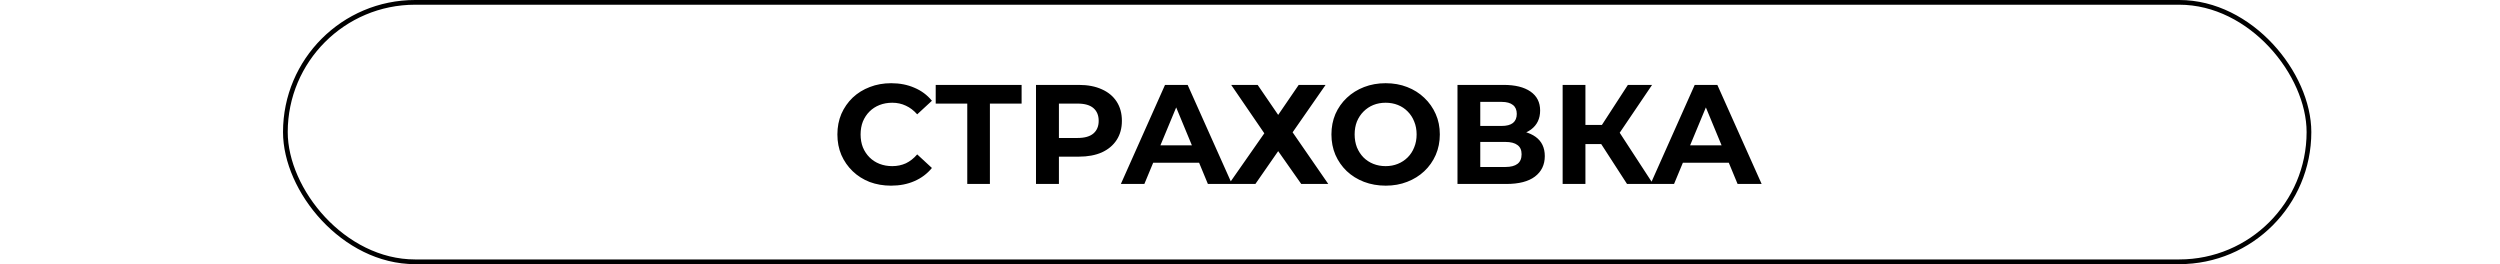 <?xml version="1.0" encoding="UTF-8"?> <svg xmlns="http://www.w3.org/2000/svg" width="530" height="56" viewBox="0 0 530 56" fill="none"><rect x="0" y="0" width="530" height="56" fill="#808080" stroke="none"/><rect y="-785" width="530" height="881" rx="40" fill="white"></rect><rect x="60.5" y="0.5" width="429" height="55" rx="27.5" stroke="black" stroke-linejoin="round"></rect><path d="M188.897 39.36C187.277 39.36 185.767 39.1 184.367 38.58C182.987 38.04 181.787 37.28 180.767 36.3C179.747 35.32 178.947 34.17 178.367 32.85C177.807 31.53 177.527 30.08 177.527 28.5C177.527 26.92 177.807 25.47 178.367 24.15C178.947 22.83 179.747 21.68 180.767 20.7C181.807 19.72 183.017 18.97 184.397 18.45C185.777 17.91 187.287 17.64 188.927 17.64C190.747 17.64 192.387 17.96 193.847 18.6C195.327 19.22 196.567 20.14 197.567 21.36L194.447 24.24C193.727 23.42 192.927 22.81 192.047 22.41C191.167 21.99 190.207 21.78 189.167 21.78C188.187 21.78 187.287 21.94 186.467 22.26C185.647 22.58 184.937 23.04 184.337 23.64C183.737 24.24 183.267 24.95 182.927 25.77C182.607 26.59 182.447 27.5 182.447 28.5C182.447 29.5 182.607 30.41 182.927 31.23C183.267 32.05 183.737 32.76 184.337 33.36C184.937 33.96 185.647 34.42 186.467 34.74C187.287 35.06 188.187 35.22 189.167 35.22C190.207 35.22 191.167 35.02 192.047 34.62C192.927 34.2 193.727 33.57 194.447 32.73L197.567 35.61C196.567 36.83 195.327 37.76 193.847 38.4C192.387 39.04 190.737 39.36 188.897 39.36ZM205.06 39V20.85L206.17 21.96H198.37V18H216.58V21.96H208.78L209.86 20.85V39H205.06ZM219.631 39V18H228.721C230.601 18 232.221 18.31 233.581 18.93C234.941 19.53 235.991 20.4 236.731 21.54C237.471 22.68 237.841 24.04 237.841 25.62C237.841 27.18 237.471 28.53 236.731 29.67C235.991 30.81 234.941 31.69 233.581 32.31C232.221 32.91 230.601 33.21 228.721 33.21H222.331L224.491 31.02V39H219.631ZM224.491 31.56L222.331 29.25H228.451C229.951 29.25 231.071 28.93 231.811 28.29C232.551 27.65 232.921 26.76 232.921 25.62C232.921 24.46 232.551 23.56 231.811 22.92C231.071 22.28 229.951 21.96 228.451 21.96H222.331L224.491 19.65V31.56ZM237.623 39L246.983 18H251.783L261.173 39H256.073L248.393 20.46H250.313L242.603 39H237.623ZM242.303 34.5L243.593 30.81H254.393L255.713 34.5H242.303ZM261.014 18H266.624L270.974 24.36L275.324 18H281.024L274.034 28.05L281.594 39H275.864L270.974 32.04L266.144 39H260.534L268.034 28.26L261.014 18ZM293.783 39.36C292.123 39.36 290.583 39.09 289.163 38.55C287.763 38.01 286.543 37.25 285.503 36.27C284.483 35.29 283.683 34.14 283.103 32.82C282.543 31.5 282.263 30.06 282.263 28.5C282.263 26.94 282.543 25.5 283.103 24.18C283.683 22.86 284.493 21.71 285.533 20.73C286.573 19.75 287.793 18.99 289.193 18.45C290.593 17.91 292.113 17.64 293.753 17.64C295.413 17.64 296.933 17.91 298.313 18.45C299.713 18.99 300.923 19.75 301.943 20.73C302.983 21.71 303.793 22.86 304.373 24.18C304.953 25.48 305.243 26.92 305.243 28.5C305.243 30.06 304.953 31.51 304.373 32.85C303.793 34.17 302.983 35.32 301.943 36.3C300.923 37.26 299.713 38.01 298.313 38.55C296.933 39.09 295.423 39.36 293.783 39.36ZM293.753 35.22C294.693 35.22 295.553 35.06 296.333 34.74C297.133 34.42 297.833 33.96 298.433 33.36C299.033 32.76 299.493 32.05 299.813 31.23C300.153 30.41 300.323 29.5 300.323 28.5C300.323 27.5 300.153 26.59 299.813 25.77C299.493 24.95 299.033 24.24 298.433 23.64C297.853 23.04 297.163 22.58 296.363 22.26C295.563 21.94 294.693 21.78 293.753 21.78C292.813 21.78 291.943 21.94 291.143 22.26C290.363 22.58 289.673 23.04 289.073 23.64C288.473 24.24 288.003 24.95 287.663 25.77C287.343 26.59 287.183 27.5 287.183 28.5C287.183 29.48 287.343 30.39 287.663 31.23C288.003 32.05 288.463 32.76 289.043 33.36C289.643 33.96 290.343 34.42 291.143 34.74C291.943 35.06 292.813 35.22 293.753 35.22ZM308.987 39V18H318.767C321.207 18 323.107 18.47 324.467 19.41C325.827 20.35 326.507 21.69 326.507 23.43C326.507 25.15 325.867 26.49 324.587 27.45C323.307 28.39 321.607 28.86 319.487 28.86L320.057 27.6C322.417 27.6 324.247 28.07 325.547 29.01C326.847 29.95 327.497 31.31 327.497 33.09C327.497 34.93 326.797 36.38 325.397 37.44C324.017 38.48 321.997 39 319.337 39H308.987ZM313.817 35.4H319.157C320.277 35.4 321.127 35.18 321.707 34.74C322.287 34.3 322.577 33.62 322.577 32.7C322.577 31.82 322.287 31.17 321.707 30.75C321.127 30.31 320.277 30.09 319.157 30.09H313.817V35.4ZM313.817 26.7H318.347C319.407 26.7 320.207 26.49 320.747 26.07C321.287 25.63 321.557 24.99 321.557 24.15C321.557 23.31 321.287 22.68 320.747 22.26C320.207 21.82 319.407 21.6 318.347 21.6H313.817V26.7ZM344.93 39L338.39 28.89L342.32 26.52L350.45 39H344.93ZM331.28 39V18H336.11V39H331.28ZM334.7 30.54V26.49H342.02V30.54H334.7ZM342.77 29.04L338.3 28.5L345.11 18H350.24L342.77 29.04ZM349.918 39L359.278 18H364.078L373.468 39H368.368L360.688 20.46H362.608L354.898 39H349.918ZM354.598 34.5L355.888 30.81H366.688L368.008 34.5H354.598Z" fill="black"></path></svg> 